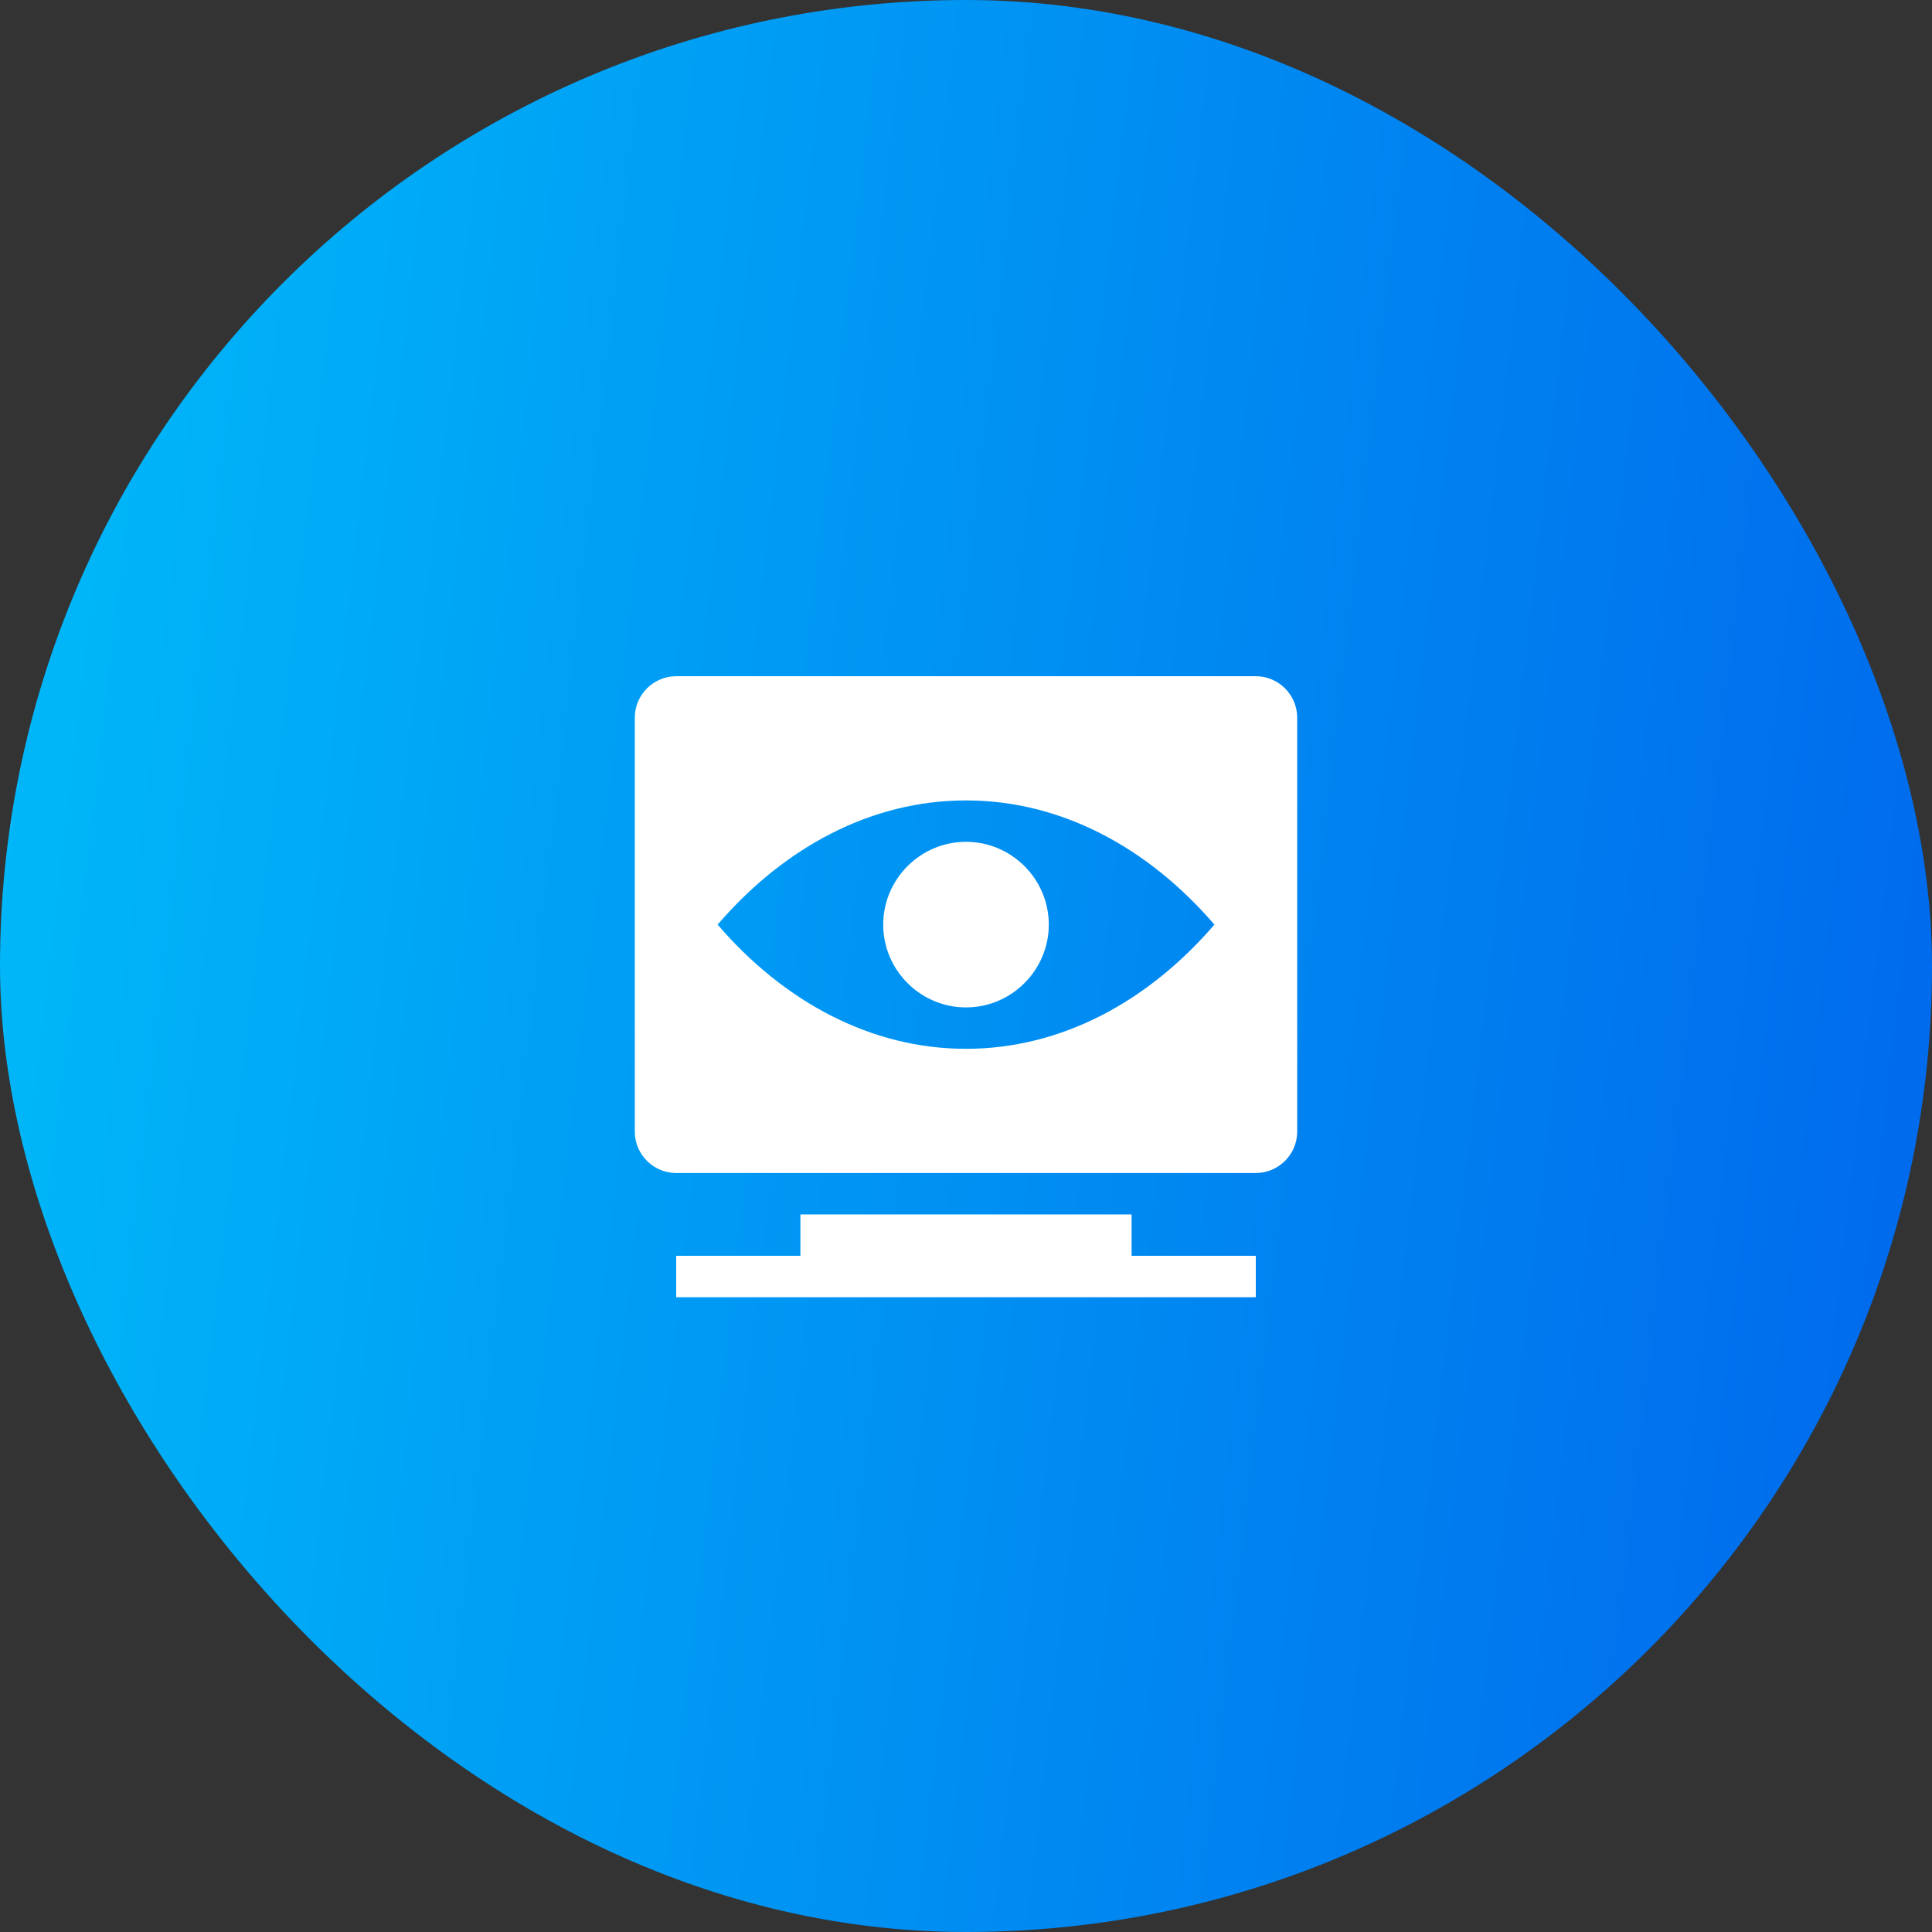 <svg width="112" height="112" viewBox="0 0 112 112" fill="none" xmlns="http://www.w3.org/2000/svg">
<rect x="0" y="0" width="112" height="112" fill="#333333" stroke="none"/>
<rect width="112" height="112" rx="56" fill="url(#paint0_linear_20000687_6873)"/>
<g clip-path="url(#clip0_20000687_6873)">
<path d="M75.2 65.601V41.601C75.2 40.281 74.12 39.201 72.8 39.201H39.2C37.88 39.201 36.8 40.281 36.8 41.601V65.601C36.8 66.921 37.88 68.001 39.2 68.001H72.8C74.12 68.001 75.2 66.921 75.2 65.601ZM56 46.401C61.52 46.401 66.56 49.137 70.4 53.601C66.56 58.065 61.52 60.801 56 60.801C50.48 60.801 45.44 58.065 41.6 53.601C45.44 49.137 50.48 46.401 56 46.401ZM60.8 53.601C60.8 50.961 58.64 48.801 56 48.801C53.36 48.801 51.2 50.961 51.2 53.601C51.2 56.241 53.36 58.401 56 58.401C58.64 58.401 60.8 56.241 60.8 53.601ZM65.6 72.801H72.8V75.201H39.2V72.801H46.4V70.401H65.6V72.801Z" fill="white"/>
</g>
<defs>
<linearGradient id="paint0_linear_20000687_6873" x1="-15.167" y1="-14.058" x2="142.324" y2="4.147" gradientUnits="userSpaceOnUse">
<stop stop-color="#00C6FB"/>
<stop offset="1" stop-color="#005BEA"/>
</linearGradient>
<clipPath id="clip0_20000687_6873">
<rect width="48" height="48" fill="white" transform="translate(32 32)"/>
</clipPath>
</defs>
</svg>
